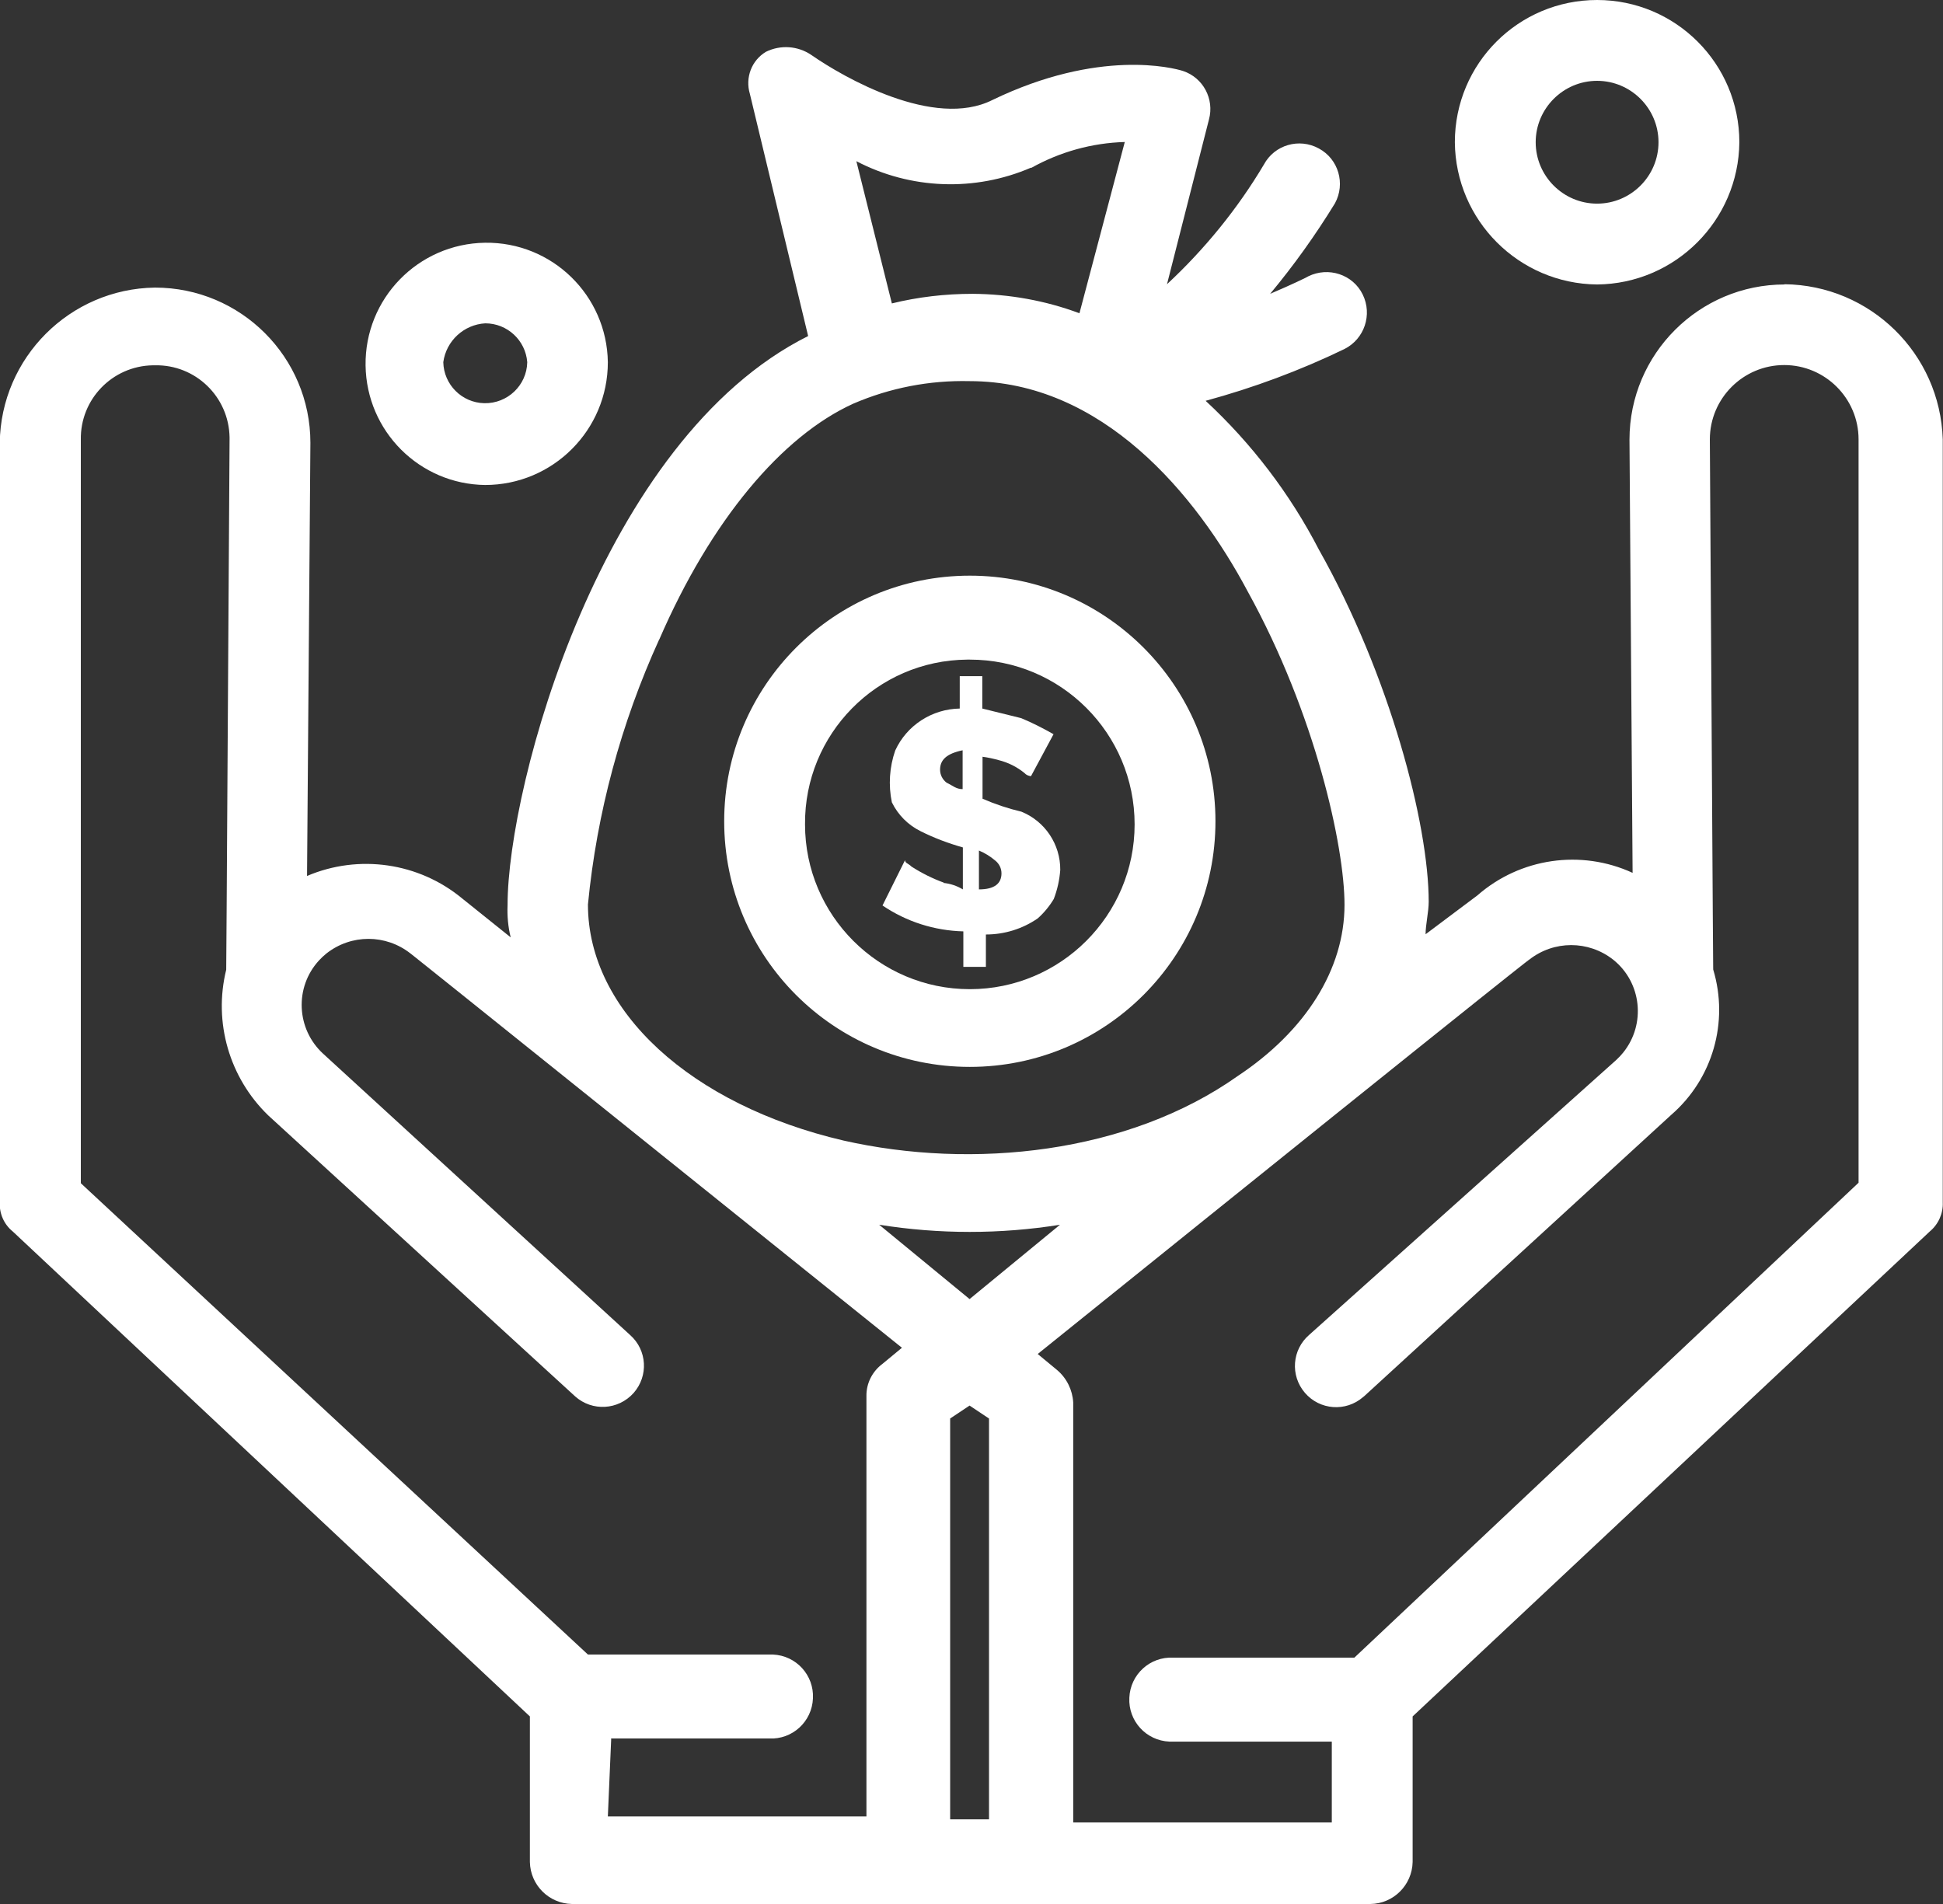 <?xml version="1.0" encoding="UTF-8"?><svg id="Layer_2" xmlns="http://www.w3.org/2000/svg" xmlns:xlink="http://www.w3.org/1999/xlink" viewBox="0 0 81 79.38"><rect x="0" y="0" width="81" height="79.38" fill="#333333" stroke="none"/><defs><style>.cls-1{fill:#fff;}.cls-2{clip-path:url(#clippath);}.cls-3{fill:none;}</style><clipPath id="clippath"><rect class="cls-3" width="81" height="79.38"/></clipPath></defs><g id="Bg"><g id="Group_654"><g class="cls-2"><g id="Group_653"><path id="Path_1949" class="cls-1" d="m39.35,36.8c-.47-.17-.93-.4-1.35-.67-.14-.14-.27-.14-.27-.27l-.94,1.89c1,.68,2.17,1.05,3.37,1.08v1.48h.94v-1.35c.77,0,1.52-.23,2.16-.67.26-.23.49-.51.67-.81.15-.39.24-.8.27-1.21.01-1.06-.63-2.03-1.62-2.43-.55-.13-1.09-.31-1.62-.54v-1.75c.23.03.45.08.67.14.4.1.76.28,1.08.54.07.08.17.12.27.13l.94-1.75c-.44-.25-.89-.48-1.35-.67-.54-.13-1.08-.27-1.62-.4v-1.35h-.94v1.35c-1.16.02-2.21.7-2.69,1.75-.24.69-.29,1.44-.14,2.16.26.53.68.95,1.21,1.21.56.28,1.15.5,1.75.67v1.75c-.25-.15-.52-.24-.81-.27m1.48-1.35c.24.1.47.24.67.41.17.13.27.33.27.54,0,.41-.27.67-.94.67v-1.62Zm-1.35-2.83c-.17-.13-.27-.33-.27-.54,0-.41.27-.67.94-.81v1.62c-.27,0-.4-.14-.67-.27"/><path id="Path_1950" class="cls-1" d="m40.43,44.48c5.66,0,10.24-4.59,10.24-10.24,0-5.66-4.59-10.24-10.24-10.24-5.66,0-10.24,4.59-10.24,10.24,0,5.66,4.58,10.24,10.24,10.24h0m0-16.98c3.8,0,6.87,3.08,6.87,6.87s-3.08,6.87-6.87,6.87-6.87-3.08-6.87-6.87c-.03-3.76,2.99-6.84,6.76-6.87.04,0,.08,0,.11,0"/><path id="Path_1951" class="cls-1" d="m74.4,11.86c-3.57,0-6.47,2.9-6.47,6.47h0s.13,18.06.13,18.06c-2.15-.99-4.69-.62-6.47.94l-2.16,1.62c0-.4.13-.94.13-1.35,0-3.24-1.62-9.44-4.58-14.69-1.2-2.32-2.8-4.42-4.72-6.2,1.99-.54,3.93-1.26,5.79-2.16.83-.42,1.17-1.43.76-2.27s-1.43-1.17-2.27-.76c-.04.02-.08.04-.11.06,0,0-.54.27-1.48.67.99-1.19,1.89-2.45,2.7-3.77.45-.82.15-1.85-.67-2.29-.82-.45-1.85-.15-2.29.67h0c-1.1,1.85-2.47,3.53-4.04,4.99l1.75-6.87c.23-.85-.24-1.74-1.08-2.02-.4-.13-3.5-.94-7.95,1.21-2.43,1.22-6.2-.94-7.55-1.88-.56-.38-1.28-.43-1.89-.13-.6.36-.87,1.08-.67,1.75l2.43,10.1c-8.63,4.31-12.53,18.73-12.53,23.72-.02.45.02.91.13,1.35l-2.02-1.62c-1.81-1.5-4.31-1.86-6.47-.94l.14-18.06c0-3.57-2.9-6.47-6.48-6.47-3.55.05-6.42,2.92-6.47,6.47v31.67c-.02.47.18.92.54,1.21l21.56,20.22v6.07c.02.96.79,1.73,1.75,1.75h33.29c.96-.01,1.74-.79,1.76-1.75v-6.07l21.56-20.22c.36-.3.56-.75.54-1.21v-31.81c-.11-3.58-3.02-6.43-6.6-6.47m-31.4-4.85c1.2-.67,2.53-1.04,3.9-1.08l-1.89,7.14c-1.42-.53-2.93-.8-4.45-.81-1.14,0-2.27.13-3.37.4l-1.48-5.93c2.26,1.18,4.94,1.28,7.28.27m-15.5,19.68c2.16-4.99,5.12-8.49,8.09-9.84,1.53-.66,3.18-.98,4.85-.94,5.53,0,9.44,4.72,11.59,8.76,2.83,5.12,4.04,10.65,4.04,13.07,0,2.69-1.62,5.26-4.45,7.14-4.58,3.24-11.05,3.91-16.44,2.69-6.34-1.48-10.65-5.39-10.65-9.84.37-3.82,1.38-7.56,2.97-11.05m16.71,24.4l-3.77,3.1-3.77-3.1c2.5.4,5.05.4,7.55,0m-18.74,21.42h6.6c.97.05,1.79-.7,1.83-1.67.05-.97-.7-1.79-1.67-1.83-.06,0-.11,0-.17,0h-7.54L3.37,49.33v-31c-.03-1.68,1.31-3.07,3-3.1.03,0,.07,0,.1,0,1.68-.03,3.07,1.31,3.1,3,0,.03,0,.07,0,.1-.14,23.32-.14,21.83-.14,22.1-.54,2.19.13,4.5,1.75,6.07l12.8,11.72c.71.63,1.79.57,2.43-.14.63-.71.57-1.79-.14-2.42l-12.8-11.73c-1.12-1.03-1.2-2.77-.17-3.89.09-.1.2-.2.31-.29,1.03-.81,2.47-.81,3.5,0,0,0-.81-.67,20.49,16.44l-.81.67c-.43.32-.68.82-.67,1.35v17.52h-10.78l.14-3.24Zm14.15,3.37v-16.71l.81-.54.81.54v16.71h-1.62Zm37.88-26.55l-21.03,19.81h-7.55c-.97-.05-1.79.7-1.83,1.67-.05.97.7,1.79,1.67,1.83.06,0,.11,0,.17,0h6.6v3.37h-10.78v-17.51c-.03-.52-.27-1.01-.67-1.35l-.81-.67c21.43-17.26,20.49-16.44,20.49-16.44,1.03-.81,2.47-.81,3.5,0,1.19.95,1.37,2.69.42,3.87-.09.11-.18.21-.29.31l-12.8,11.46c-.72.62-.8,1.7-.18,2.42.62.72,1.7.8,2.42.18.02-.01.03-.03.05-.04l12.8-11.73c1.73-1.5,2.41-3.87,1.75-6.06,0-.13,0,1.21-.14-22.1,0-1.71,1.39-3.1,3.1-3.1,1.71,0,3.1,1.39,3.1,3.1v31Z"/><path id="Path_1952" class="cls-1" d="m20.22,20.22c2.83,0,5.12-2.29,5.12-5.12,0,0,0,0,0,0-.04-2.79-2.33-5.02-5.12-4.98-2.79.04-5.02,2.33-4.98,5.12.04,2.74,2.25,4.95,4.99,4.98m0-6.74c.92,0,1.68.71,1.75,1.62-.02.97-.83,1.73-1.79,1.71-.94-.02-1.69-.78-1.71-1.71.12-.89.86-1.57,1.75-1.62"/><path id="Path_1953" class="cls-1" d="m66.58,11.86c3.26-.03,5.9-2.67,5.93-5.93C72.51,2.66,69.86,0,66.58,0s-5.93,2.65-5.93,5.93c.03,3.26,2.67,5.9,5.93,5.93m0-8.49c1.41,0,2.56,1.15,2.56,2.56s-1.15,2.56-2.56,2.56c-1.41,0-2.56-1.15-2.56-2.56,0-1.41,1.15-2.56,2.56-2.56,0,0,0,0,0,0"/></g></g></g></g></svg>